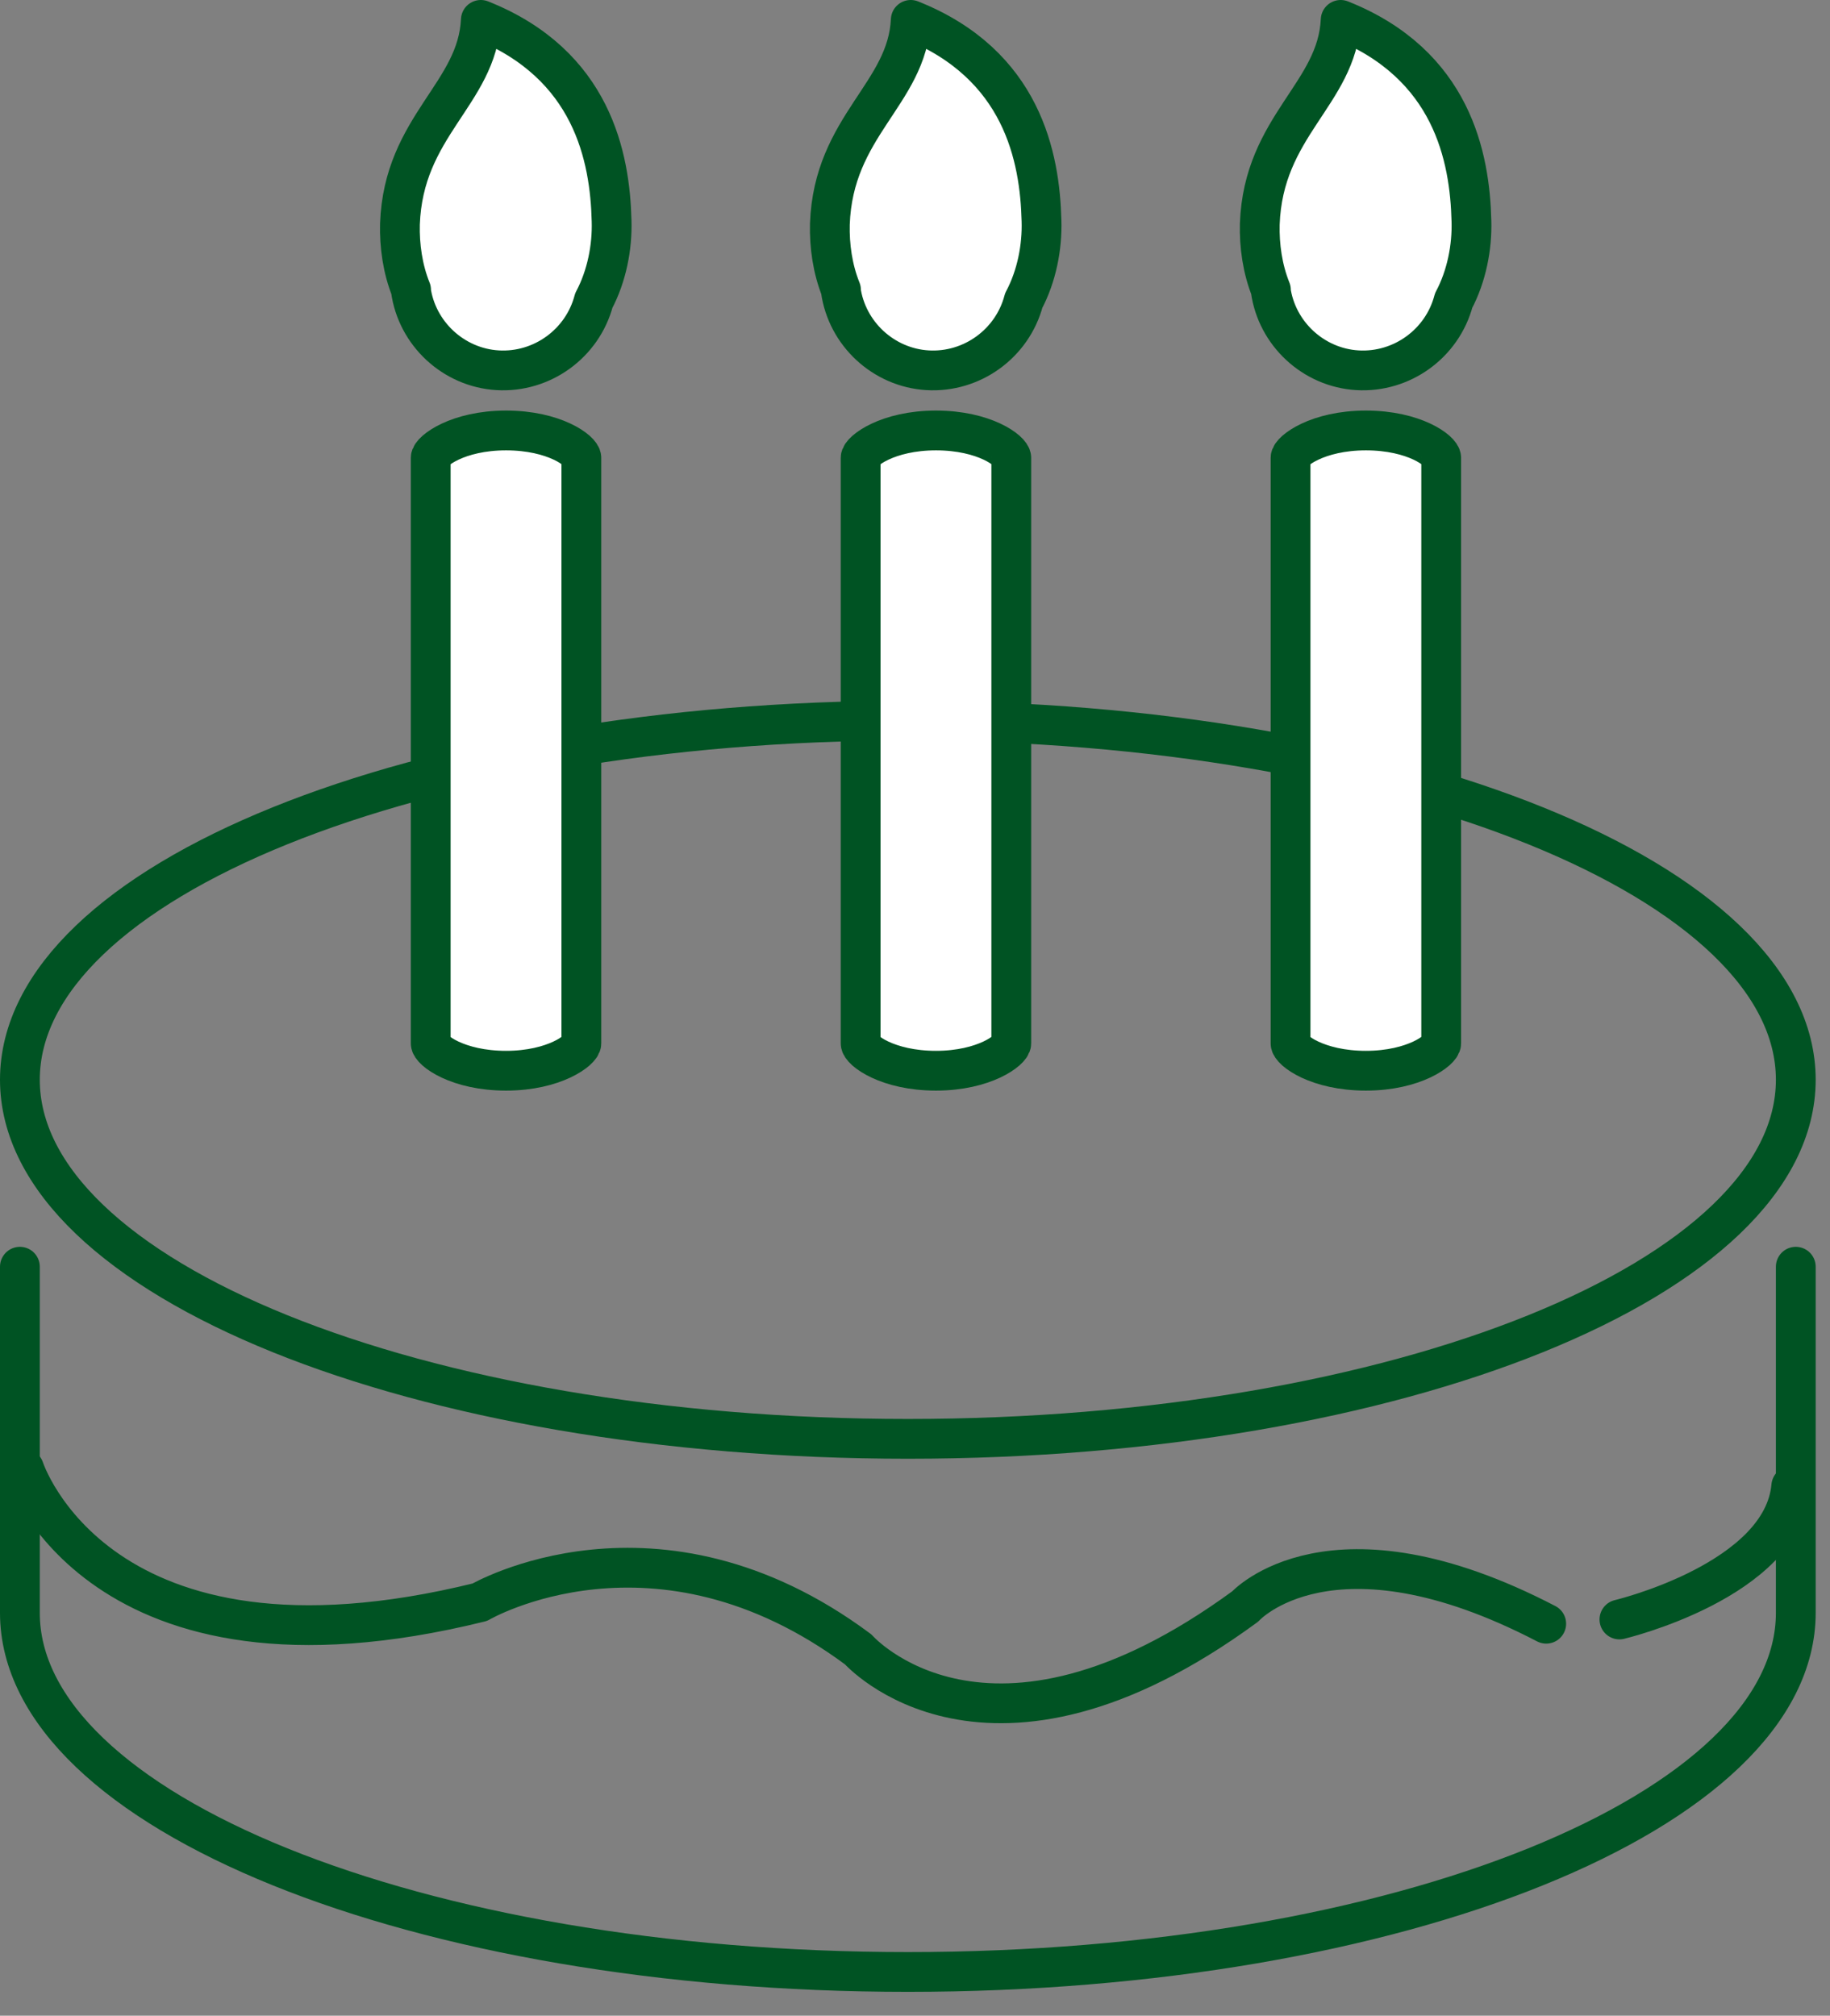 <svg width="69" height="76" viewBox="0 0 69 76" fill="none" xmlns="http://www.w3.org/2000/svg">
<rect x="0" y="0" width="69" height="76" fill="#808080" stroke="none"/>
<g clip-path="url(#clip0_592_220)">
<path d="M34.23 54.25C52.721 54.25 67.71 48.188 67.71 40.71C67.71 33.232 52.721 27.17 34.23 27.17C15.739 27.17 0.75 33.232 0.75 40.71C0.75 48.188 15.739 54.25 34.23 54.25Z" stroke="#005323" stroke-width="1.5" stroke-linecap="round" stroke-linejoin="round"/>
<path d="M0.75 47.76V60.81C0.75 68.29 15.74 74.35 34.23 74.35C52.72 74.35 67.71 68.29 67.71 60.81V47.76" stroke="#005323" stroke-width="1.5" stroke-linecap="round" stroke-linejoin="round"/>
<path d="M0.91 55.38C0.91 55.38 3.67 63.97 18.09 60.41C18.09 60.41 24.74 56.52 32.36 62.19C32.36 62.19 37.22 67.7 46.95 60.57C46.95 60.57 50.19 57 58.3 61.22" stroke="#005323" stroke-width="1.5" stroke-linecap="round" stroke-linejoin="round"/>
<path d="M61.06 61.06C61.06 61.06 67.22 59.6 67.54 56.03" stroke="#005323" stroke-width="1.5" stroke-linecap="round" stroke-linejoin="round"/>
<path d="M51.5 16.23C49.67 16.23 48.66 17.01 48.66 17.26V39.34C48.66 39.6 49.67 40.37 51.5 40.37C53.33 40.37 54.34 39.59 54.34 39.34V17.26C54.34 17 53.33 16.23 51.5 16.23Z" fill="white" stroke="#005323" stroke-width="1.5" stroke-linecap="round" stroke-linejoin="round"/>
<path d="M47.92 10.93C47.6 10.14 47.48 9.26 47.5 8.45C47.63 4.74 50.42 3.54 50.55 0.75C54.77 2.43 55.42 5.94 55.48 8.33C55.51 9.31 55.3 10.41 54.81 11.33C54.38 12.96 52.85 14.06 51.18 13.96C49.52 13.86 48.14 12.58 47.91 10.93H47.92Z" fill="white" stroke="#005323" stroke-width="1.5" stroke-linecap="round" stroke-linejoin="round"/>
<path d="M35.29 16.23C33.46 16.23 32.45 17.01 32.45 17.26V39.34C32.45 39.6 33.46 40.37 35.29 40.37C37.12 40.37 38.13 39.59 38.13 39.34V17.26C38.13 17 37.12 16.23 35.29 16.23Z" fill="white" stroke="#005323" stroke-width="1.5" stroke-linecap="round" stroke-linejoin="round"/>
<path d="M31.71 10.93C31.39 10.14 31.27 9.26 31.29 8.45C31.42 4.74 34.21 3.54 34.34 0.75C38.56 2.43 39.21 5.94 39.27 8.33C39.3 9.31 39.09 10.41 38.6 11.33C38.17 12.96 36.64 14.06 34.97 13.96C33.31 13.86 31.93 12.58 31.7 10.93H31.71Z" fill="white" stroke="#005323" stroke-width="1.5" stroke-linecap="round" stroke-linejoin="round"/>
<path d="M19.08 16.23C17.25 16.23 16.24 17.01 16.24 17.26V39.34C16.24 39.6 17.25 40.37 19.08 40.37C20.91 40.37 21.92 39.59 21.92 39.34V17.26C21.92 17 20.91 16.23 19.08 16.23Z" fill="white" stroke="#005323" stroke-width="1.5" stroke-linecap="round" stroke-linejoin="round"/>
<path d="M15.5 10.93C15.18 10.14 15.06 9.26 15.08 8.45C15.21 4.74 18 3.54 18.13 0.75C22.35 2.43 23 5.94 23.06 8.33C23.09 9.31 22.88 10.41 22.39 11.33C21.96 12.96 20.43 14.06 18.76 13.96C17.1 13.86 15.72 12.58 15.49 10.93H15.5Z" fill="white" stroke="#005323" stroke-width="1.5" stroke-linecap="round" stroke-linejoin="round"/>
</g>
<defs>
<clipPath id="clip0_592_220">
<rect width="68.45" height="75.1" fill="white"/>
</clipPath>
</defs>
</svg>
